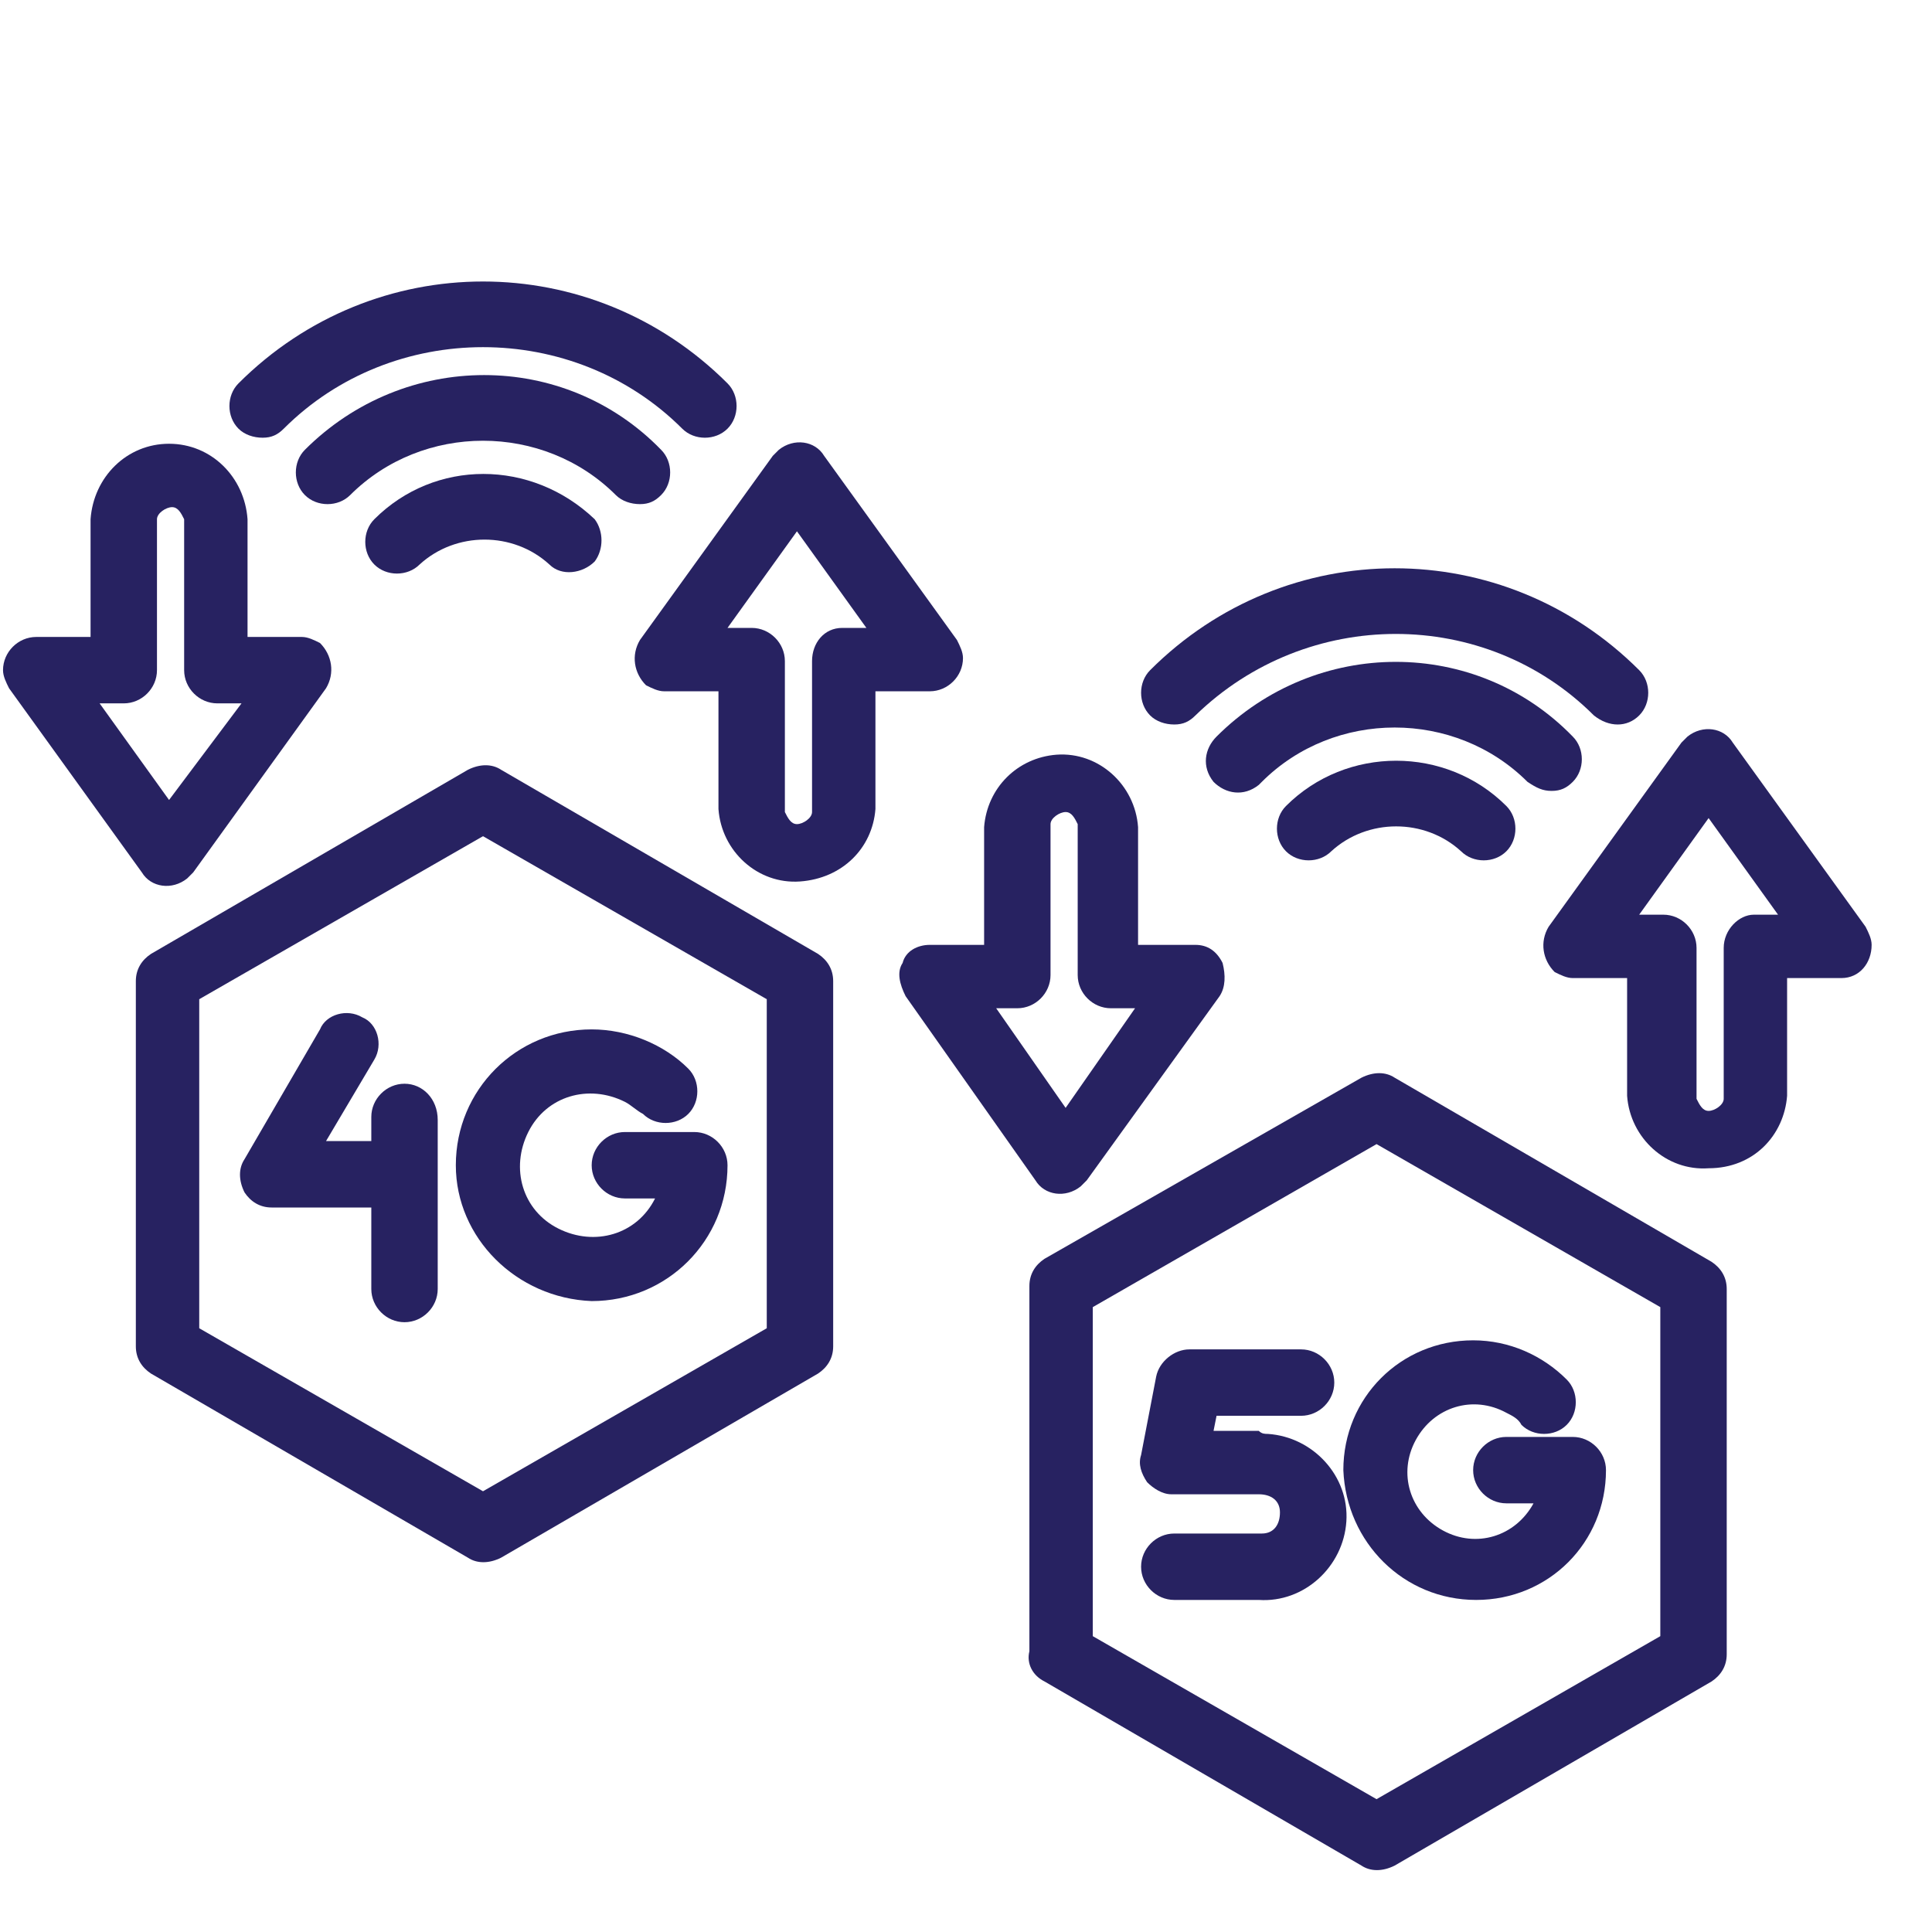 <svg xmlns="http://www.w3.org/2000/svg" xmlns:xlink="http://www.w3.org/1999/xlink" id="Layer_1" x="0px" y="0px" viewBox="0 0 64 64" style="enable-background:new 0 0 64 64;" xml:space="preserve"><style type="text/css">	.st0{fill:#272261;}	.st1{fill:none;}	.st2{fill:#282261;}</style><g>	<path class="st0" d="M167.3,101.2c-0.6,0-1,0.4-1,1v25c0,0.6-0.4,1-1,1h-34c-0.6,0-1-0.4-1-1v-17c0-1.3-2-1.3-2,0c0,0,0,17,0,17  c0,1.7,1.3,3,3,3h34c1.7,0,3-1.3,3-3v-25C168.3,101.6,167.8,101.2,167.3,101.2z"></path>	<path class="st0" d="M129.1,73c0.5,0.3,1.1,0.1,1.4-0.4c0.2-0.3,0.5-0.5,0.9-0.5h34c0.6,0,1,0.4,1,1v8c0,1.3,2,1.3,2,0c0,0,0-8,0-8  c0-1.7-1.3-3-3-3h-34C130,70.1,127.5,71.8,129.1,73z"></path>	<path class="st0" d="M140.3,105.2v-5c-0.6-14.6-21.4-14.6-22,0c0,0,0,5,0,5c0,1.1,0.9,2,2,2h18  C139.4,107.2,140.3,106.3,140.3,105.2z"></path>	<path class="st0" d="M129.3,87.2c3.3,0,6-2.7,6-6c-0.3-7.9-11.7-7.9-12,0C123.3,84.5,126,87.2,129.3,87.2z"></path>	<path class="st0" d="M148.3,74.2h-8c-1.1,0-2,0.9-2,2v4c0,1.1,0.9,2,2,2h8c1.1,0,2-0.9,2-2v-4C150.3,75.1,149.4,74.2,148.3,74.2z"></path>	<path class="st0" d="M155.3,74.2c-1.1,0-2,0.9-2,2v4c0,1.1,0.9,2,2,2h4c1.1,0,2-0.9,2-2v-4c0-1.1-0.9-2-2-2H155.3z"></path>	<path class="st0" d="M139.3,86.2h10c1.3,0,1.3-2,0-2c0,0-10,0-10,0C138,84.2,138,86.2,139.3,86.2z"></path>	<path class="st0" d="M139.3,90.2h6c1.3,0,1.3-2,0-2c0,0-6,0-6,0C138,88.2,138,90.2,139.3,90.2z"></path>	<path class="st0" d="M134.3,109.2c-0.6,0-1,0.4-1,1v6.1c0,1.6,0.9,2.9,2,2.9h22c1.1,0,2-1.2,2-2.9v-6.1c0-1.3-2-1.3-2,0  c0,0,0,6.1,0,6.1c0,0.4-0.1,0.8-0.2,0.9h-21.6c-0.1-0.1-0.2-0.4-0.2-0.9v-6.1C135.3,109.6,134.8,109.2,134.3,109.2z"></path>	<path class="st0" d="M143.3,101.2h6c1.3,0,1.3-2,0-2c0,0-6,0-6,0C142,99.2,142,101.2,143.3,101.2z"></path>	<path class="st0" d="M173.3,85.8l-1.5-1.4c-1.2-1.1-3.2-1.1-4.3,0.2c0,0-15.1,16.6-15.1,16.6c-0.1,0.1-0.2,0.2-0.2,0.4c0,0,0,0,0,0  l0,0.1l-1.5,5.3c-0.4,1.3,1,2.5,2.2,2l5-1.9l0.1,0c0.1,0,0.1-0.1,0.2-0.1c0,0,0,0,0.1,0c0,0,0.1-0.1,0.1-0.1l0,0l15.1-16.6  C174.6,88.9,174.5,86.9,173.3,85.8z M152.8,106.9l0.9-3.1l2.1,2L152.8,106.9z"></path></g><g>	<path class="st0" d="M-80.5,82.3c-4.7,0-8,3.9-9.7,6.2c-1.6-2.3-5-6.2-9.7-6.2c-4.7,0-8.6,3.8-8.6,8.5s3.9,8.5,8.6,8.5  c4.7,0,8-3.9,9.7-6.2c1.6,2.3,5,6.2,9.7,6.2c4.7,0,8.6-3.8,8.6-8.5S-75.7,82.3-80.5,82.3z M-99.8,96.9c-3.4,0-6.2-2.7-6.2-6.1  s2.8-6.1,6.2-6.1c4.2,0,7.3,4.5,8.3,6.1C-92.5,92.4-95.6,96.9-99.8,96.9z M-80.5,96.9c-4.2,0-7.3-4.5-8.3-6.1  c1-1.6,4.1-6.1,8.3-6.1c3.4,0,6.2,2.7,6.2,6.1S-77.1,96.9-80.5,96.9z"></path>	<path class="st0" d="M-78,45.9h-22.8l-9.7-4.9h-13.7c-3.4,0-6.1,2.7-6.1,6.1v47.4h17.5c-0.2-0.8-0.4-1.6-0.5-2.4h-14.7V58h53.5V79  c0.9,0.4,1.7,1,2.4,1.6V51.9C-71.9,48.6-74.6,45.9-78,45.9z M-74.3,55.6h-53.5v-8.5c0-2,1.6-3.6,3.6-3.6h13.1l9.7,4.9H-78  c2,0,3.6,1.6,3.6,3.6V55.6z"></path></g><g>	<path class="st1" d="M-105.4,5.7l-3.5-0.6c-0.8-0.2-1.4,0.5-2,1c-1.2,1-2.9,1.1-4.2,0.3c-2.8-2.2-6.1-4.9-3.9-8.2l0.9-1.1  c0.2-0.3,0.3-0.7,0.3-1.1l-0.3-3.2c-0.1-0.8-0.7-1.3-1.5-1.3h-3.3c-0.4,0-0.8,0.2-1.1,0.5c-0.3,0.3-0.4,0.7-0.4,1.1  c1.4,14.2,12.2,17.7,18.6,18.5c0.4,0.1,0.9-0.1,1.2-0.4c0.3-0.3,0.5-0.7,0.5-1.1l-0.1-3C-104.2,6.4-104.7,5.8-105.4,5.7z"></path>	<path class="st1" d="M-96.3-12.1H-132c-2.1,0-3.7,1.7-3.7,3.7v19.8c0,2.1,1.7,3.7,3.7,3.7h16.7c2.4,0,4.6,1,6.3,2.7l7.4,8  c0.1,0.1,0.3,0.2,0.5,0.2c0.4,0,0.7-0.3,0.7-0.7v-6.2c0-2.3,1.8-4.1,4.1-4.1c0.1,0,0.1,0,0.2,0c2.1,0,3.8-1.7,3.8-3.8V-8.3  C-92.5-10.4-94.2-12.1-96.3-12.1z M-102,10.6c-0.2,1.9-2,3.3-3.9,3.1c-5.6-0.7-18.7-4.1-20.3-20.3c0-0.1,0-0.2,0-0.3  c0-2,1.6-3.6,3.5-3.6h3.3c1.8,0,3.3,1.4,3.5,3.2c0.1,1.6,0.8,4.4-0.4,5.7l-0.9,1.1c-0.4,0.5-0.4,1.2-0.1,1.7  c0.9,1.3,2.1,2.5,3.4,3.4c0.5,0.3,1.2,0.3,1.7-0.1l0.8-0.6c0.8-0.7,1.8-1,2.9-0.8l3.5,0.6c1.7,0.3,2.9,1.7,2.9,3.4l0.1,3  C-102,10.2-102,10.4-102,10.6z"></path>	<path class="st0" d="M-96.3-14.1H-132c-3.2,0-5.8,2.6-5.8,5.8v19.8c0,3.2,2.6,5.8,5.8,5.8h16.7c1.8,0,3.5,0.8,4.7,2.1l7.4,8  c1,1.1,2.7,1.2,3.8,0.2c0.6-0.5,0.9-1.2,0.9-2v-6.2c0-1.1,0.9-2.1,2.1-2c0,0,0.1,0,0.1,0c3.2,0,5.8-2.6,5.8-5.8V-8.3  C-90.5-11.5-93.1-14.1-96.3-14.1z M-92.5,11.5c0,2.1-1.7,3.8-3.8,3.8c-0.1,0-0.1,0-0.2,0c-2.3,0-4.1,1.8-4.1,4.1v6.2  c0,0.4-0.3,0.7-0.7,0.7c-0.2,0-0.4-0.1-0.5-0.2l-7.4-8c-1.6-1.7-3.9-2.7-6.3-2.7H-132c-2.1,0-3.7-1.7-3.7-3.7V-8.3  c0-2.1,1.7-3.7,3.7-3.7h35.8c2.1,0,3.7,1.7,3.7,3.7V11.5z"></path>	<path class="st0" d="M-142.6,0.2c-2.1,0-3.7-1.7-3.7-3.7v-19.8c0-2.1,1.7-3.7,3.7-3.7h35.8c2.1,0,3.7,1.7,3.7,3.7v3.1  c0,0.6,0.5,1,1,1s1-0.5,1-1v-3.1c0-3.2-2.6-5.8-5.8-5.8h-35.8c-3.2,0-5.8,2.6-5.8,5.8v19.8c0,3.2,2.6,5.8,5.8,5.8c0.6,0,1-0.5,1-1  S-142.1,0.2-142.6,0.2z"></path>	<path class="st0" d="M-105.1,3.7l-3.5-0.6c-1-0.2-2.1,0.1-2.9,0.8l-0.8,0.6c-0.5,0.4-1.2,0.5-1.7,0.1c-1.4-0.9-2.5-2.1-3.4-3.4  c-0.4-0.5-0.3-1.2,0.1-1.7l0.9-1.1c1.3-1.4,0.5-4.1,0.4-5.7c-0.2-1.8-1.7-3.2-3.5-3.2h-3.3c-2,0-3.5,1.6-3.5,3.6c0,0.1,0,0.2,0,0.3  c1.6,16.2,14.8,19.6,20.3,20.3c1.9,0.2,3.7-1.2,3.9-3.1c0-0.2,0-0.3,0-0.5l-0.1-3C-102.2,5.3-103.4,3.9-105.1,3.7z M-104.5,11.3  c-0.3,0.3-0.7,0.4-1.2,0.4c-6.3-0.8-17.1-4.2-18.6-18.5c0-0.4,0.1-0.8,0.4-1.1c0.3-0.3,0.7-0.5,1.1-0.5h3.3c0.8,0,1.4,0.6,1.5,1.3  l0.3,3.2c0,0.4-0.1,0.8-0.3,1.1l-0.9,1.1c-2.2,3.3,1,6,3.9,8.2c1.3,0.8,3,0.7,4.2-0.3c0.5-0.4,1.2-1.2,2-1l3.5,0.6  c0.7,0.1,1.2,0.7,1.2,1.4l0.1,3C-104,10.6-104.2,11-104.5,11.3z"></path></g><g>	<path class="st1" d="M226.7,47.2h-4.7v-1.8h6.2c0.6-1.1,1-2.3,1-3.6v-4.5c-2.7-0.2-5.2-1.3-7.2-3.2c-2,1.9-4.5,3-7.2,3.2v4.5  c0,4,3.2,7.2,7.2,7.2C223.8,49,225.4,48.3,226.7,47.2z"></path>	<path class="st1" d="M219.2,50.3L219.2,50.3l2.7,2.7l2.7-2.7v0c-0.9,0.3-1.8,0.4-2.7,0.4C221,50.8,220.1,50.6,219.2,50.3z"></path>	<polygon class="st1" points="213.5,59.8 217.7,63.9 218.8,62.9 214.7,58.7  "></polygon>	<rect x="200.9" y="44" transform="matrix(0.707 -0.707 0.707 0.707 25.876 156.3)" class="st1" width="1.4" height="5.8"></rect>	<path class="st1" d="M212.1,61.1c-0.5,0.5-1.2,0.8-1.9,0.8s-1.4-0.3-1.9-0.8l-6.5-6.5c-1.1-1.1-1.1-2.8,0-3.8l0,0l-4.1-4.1  l-0.5,0.5c-0.8,0.8-1.3,2-1.3,3.2c0,1.2,0.5,2.3,1.3,3.2l12.2,12.2c0.9,0.8,2,1.3,3.2,1.3c1.2,0,2.3-0.5,3.2-1.3l0.5-0.5  L212.1,61.1L212.1,61.1z"></path>	<path class="st1" d="M230.2,45.4h0.8c0.5,0,0.9-0.4,0.9-0.9v-1.4c-0.3,0.2-0.7,0.3-1.1,0.4C230.6,44.1,230.5,44.8,230.2,45.4z"></path>	<path class="st1" d="M221.9,31.5l1.1,1.1c1.9,1.9,4.4,2.9,7,2.9h0.9v1c0.3,0.1,0.6,0.2,0.9,0.4v-3.2c0-5.5-4.4-9.9-9.9-9.9  c-5.5,0-9.9,4.4-9.9,9.9v3.2c0.3-0.2,0.6-0.3,0.9-0.4v-1h0.9c2.7,0,5.2-1,7-2.9L221.9,31.5z"></path>	<path class="st1" d="M230.9,38.4v3.1c0.5-0.3,0.9-0.9,0.9-1.6S231.5,38.7,230.9,38.4z"></path>	<path class="st1" d="M212,40c0,0.7,0.4,1.2,0.9,1.6v-3.1C212.4,38.7,212,39.3,212,40z"></path>	<path class="st1" d="M232.1,52.9l-6.3-1.1l-3.9,3.9l-3.9-3.9l-6.3,1.1c-1.6,0.3-2.9,1.4-3.5,3l-0.6,1.9l2,2c0.3,0.3,0.9,0.3,1.3,0  l3.9-3.5l3.5,3.5h18.6l-1.3-3.9C235.1,54.3,233.8,53.2,232.1,52.9z"></path>	<path class="st1" d="M247.2,14.7h-12.6c-0.5,0-0.9,0.4-0.9,0.9v7.2c0,0.5,0.4,0.9,0.9,0.9h4.5l-0.6,3.6l5.7-3.6h3  c0.5,0,0.9-0.4,0.9-0.9v-7.2C248.1,15.2,247.6,14.7,247.2,14.7z M242.6,21.9h-7.2v-1.8h7.2V21.9z M246.3,21.9h-1.8v-1.8h1.8V21.9z   M246.3,18.3h-10.8v-1.8h10.8V18.3z"></path>	<path class="st2" d="M237.3,55.3c-0.7-2.2-2.6-3.8-4.9-4.2l-6-1.1v-0.5c1-0.6,2-1.4,2.7-2.4h1.8c1.5,0,2.7-1.2,2.7-2.7V33.7  c0-6.5-5.2-11.7-11.7-11.7c-6.5,0-11.7,5.2-11.7,11.7V40c0,1.7,1.2,3.2,2.9,3.5c0.5,2.6,2.1,4.8,4.3,6.1V50l-6,1.1  c-2.3,0.4-4.1,2-4.8,4.2l-0.4,1.1l-3.1-3.1c-0.4-0.4-0.4-0.9,0-1.3l3.6-3.6l-6.7-6.7l-4,4c-1.2,1.2-1.8,2.8-1.8,4.5  s0.7,3.3,1.8,4.5l12.2,12.2c1.2,1.2,2.8,1.8,4.5,1.8c1.7,0,3.3-0.7,4.4-1.8l4.4-4l-1.4-1.4h19.3L237.3,55.3z M231.8,44.5  c0,0.5-0.4,0.9-0.9,0.9h-0.8c0.3-0.6,0.5-1.2,0.6-1.9c0.4-0.1,0.7-0.2,1.1-0.4V44.5z M230.9,41.5v-3.1c0.5,0.3,0.9,0.9,0.9,1.6  S231.5,41.2,230.9,41.5z M212.9,41.5c-0.5-0.3-0.9-0.9-0.9-1.6s0.4-1.2,0.9-1.6V41.5z M212.9,35.5v1c-0.3,0.1-0.6,0.2-0.9,0.4v-3.2  c0-5.5,4.4-9.9,9.9-9.9c5.5,0,9.9,4.4,9.9,9.9v3.2c-0.3-0.2-0.6-0.3-0.9-0.4v-1H230c-2.7,0-5.2-1-7-2.9l-1.1-1.1l-1.1,1.1  c-1.9,1.9-4.4,2.9-7,2.9H212.9z M214.7,41.8v-4.5c2.7-0.2,5.2-1.3,7.2-3.2c2,1.9,4.5,3,7.2,3.2v4.5c0,1.3-0.4,2.5-1,3.6h-6.2v1.8  h4.7c-1.3,1.1-2.9,1.8-4.7,1.8C218,49,214.7,45.7,214.7,41.8z M224.6,50.3L224.6,50.3l-2.7,2.7l-2.7-2.7v0c0.9,0.3,1.8,0.4,2.7,0.4  C222.9,50.8,223.8,50.6,224.6,50.3z M200,44.4l4.1,4.1l-1,1l-4.1-4.1L200,44.4z M215.8,65.6c-0.8,0.8-2,1.3-3.2,1.3  c-1.2,0-2.3-0.5-3.2-1.3l-12.2-12.2c-0.8-0.8-1.3-2-1.3-3.2c0-1.2,0.5-2.3,1.3-3.2l0.5-0.5l4.1,4.1l0,0c-1.1,1.1-1.1,2.8,0,3.8  l6.5,6.5c0.5,0.5,1.2,0.8,1.9,0.8s1.4-0.3,1.9-0.8l0.1-0.1l4.1,4.1L215.8,65.6z M217.7,63.9l-4.1-4.1l1.2-1.1l4.1,4.1L217.7,63.9z   M218.3,59.8l-3.5-3.5l-3.9,3.5c-0.3,0.3-0.9,0.3-1.3,0l-2-2l0.6-1.9c0.5-1.6,1.8-2.7,3.5-3l6.3-1.1l3.9,3.9l3.9-3.9l6.3,1.1  c1.6,0.3,2.9,1.4,3.5,3l1.3,3.9H218.3z"></path>	<path class="st0" d="M247.2,12.9h-12.6c-1.5,0-2.7,1.2-2.7,2.7v7.2c0,1.5,1.2,2.7,2.7,2.7h2.4L236,31l8.7-5.4h2.4  c1.5,0,2.7-1.2,2.7-2.7v-7.2C249.9,14.2,248.6,12.9,247.2,12.9z M248.1,22.8c0,0.5-0.4,0.9-0.9,0.9h-3l-5.7,3.6l0.6-3.6h-4.5  c-0.5,0-0.9-0.4-0.9-0.9v-7.2c0-0.5,0.4-0.9,0.9-0.9h12.6c0.5,0,0.9,0.4,0.9,0.9V22.8z"></path>	<rect x="235.4" y="16.5" class="st0" width="10.8" height="1.8"></rect>	<rect x="235.4" y="20.1" class="st0" width="7.2" height="1.8"></rect>	<rect x="244.4" y="20.1" class="st0" width="1.8" height="1.8"></rect>	<path class="st0" d="M202.6,35.3l-0.9-1.5l-2.4,1.5c2.6-10.4,11.9-17.8,22.7-17.8c2.4,0,4.7,0.4,6.9,1l0.5-1.7  c-2.4-0.7-4.9-1.1-7.5-1.1c-11.8,0-21.9,8.1-24.5,19.5l-1.7-2.8l-1.5,0.9l3.2,5.3L202.6,35.3z"></path>	<path class="st0" d="M241,35l1.5,0.9l1.6-2.6c0.8,2.4,1.3,5,1.3,7.6c0,5.4-1.9,10.6-5.2,14.7l1.4,1.1c3.6-4.5,5.6-10.1,5.6-15.9  c0-2.8-0.4-5.4-1.3-8l2.6,1.6l0.9-1.5l-5.3-3.2L241,35z"></path></g><g id="hourglass-2">	<g>		<path class="st1" d="M202,2c-0.4,0-0.7,0.3-0.7,0.7c0,0.4,0.3,0.7,0.7,0.7h21c-0.7-0.4-1.3-0.9-1.9-1.4L202,2z"></path>		<path class="st1" d="M215.9-9.1l-6.1,2.6c-1.8,0.8-2.9,2.5-3,4.4h11.7c-0.8-2-1-4.1-0.7-6.2L215.9-9.1z"></path>		<path class="st1" d="M219.3-0.4h-13.3c-0.4,0-0.8-0.3-0.8-0.8c-0.3-2.9,1.3-5.7,4-6.8l6-2.5c0-0.7-0.1-1.7,0.8-1.7   c0.9,0,0.9,1,0.8,1.7l1.4,0.6c0.7-2.4,2.2-4.5,4.2-5.9c-0.7-0.3-2.7-1.1-3-1.2c-1.6-0.7-2.4-2.6-1.7-4.2c0.3-0.8,0.9-1.4,1.7-1.7   l4-1.6c3-1.2,4.9-4,4.9-7.2v-8.6h-24.8v8.6c0,3.2,1.9,6.1,4.9,7.2l4,1.6c1.2,0.5,2,1.6,2,2.9c0,1.3-0.8,2.5-2,2.9l-4,1.6   c-3,1.2-4.9,4-4.9,7.2v8.6h16.2C219.6,0.1,219.4-0.1,219.3-0.4z M216.7-14.4c0,0.5-0.4,0.8-0.8,0.8c0,0,0,0,0,0l0,0   c-0.5,0-0.8-0.4-0.8-0.8c0,0,0,0,0,0v-3.2c0-0.5,0.4-0.8,0.8-0.8c0.5,0,0.8,0.4,0.8,0.8V-14.4z M208.7-25.2   c-2.7-1.1-4.5-3.7-4.5-6.6v-3.5c0-0.5,0.4-0.8,0.8-0.8c0,0,0,0,0,0h21.7c0.5,0,0.8,0.4,0.8,0.8c0,0,0,0,0,0v3.5   c0,2.9-1.8,5.5-4.5,6.6l-6.4,2.6v2.6c0,0.5-0.4,0.8-0.8,0.8c0,0,0,0,0,0h0c-0.5,0-0.8-0.4-0.8-0.8c0,0,0,0,0,0v-2.6L208.7-25.2z"></path>		<path class="st1" d="M230.4-42.7c0-0.4-0.3-0.7-0.7-0.7h-27.7c-0.4,0-0.7,0.3-0.7,0.7c0,0.4,0.3,0.7,0.7,0.7h27.7   C230.1-42,230.4-42.3,230.4-42.7z"></path>		<path class="st1" d="M222.5-26.8c2.1-0.8,3.4-2.8,3.4-5v-2.6h-20v2.6c0,2.2,1.3,4.2,3.4,5l6.6,2.6L222.5-26.8z"></path>		<path class="st1" d="M234.2-14.9c-10.1-6.1-20,7.1-12.1,15.4h0l0,0c1.8,1.8,4.1,2.8,6.6,2.9C238.7,3.7,243-9.6,234.2-14.9z    M229.4,2.3c-0.1,0-0.2,0-0.3,0l0,0c-4.8,0.1-8.7-3.7-8.8-8.5c0-0.1,0-0.2,0-0.3c0-4.9,4-8.8,8.8-8.8c4.9,0,8.8,3.9,8.8,8.8   C238-1.7,234.2,2.2,229.4,2.3z"></path>		<path class="st1" d="M235.8-7.3c0.1,0,0.3,0,0.4,0c-0.1-1.3-0.6-2.6-1.5-3.6c-0.9,1.2-2.4-0.2-1.2-1.2c-1.1-0.8-2.3-1.3-3.6-1.4   c0.1,0.5-0.2,0.9-0.7,1c-0.5,0.1-0.9-0.2-1-0.7c0-0.1,0-0.2,0-0.3c-1.3,0.1-2.6,0.6-3.6,1.4c1.2,0.9-0.3,2.3-1.2,1.2   c-0.8,1-1.3,2.3-1.5,3.6c0.5-0.1,0.9,0.2,1,0.6c0.1,0.5-0.2,0.9-0.6,1c-0.1,0-0.3,0-0.4,0c0.1,1.3,0.6,2.6,1.4,3.6   c0.9-1.2,2.4,0.2,1.2,1.2c1.1,0.8,2.3,1.3,3.6,1.4c-0.1-0.5,0.2-0.9,0.7-1c0,0,0.1,0,0.1,0l0,0h0h0c0.5,0,0.9,0.4,0.8,0.9   c0,0,0,0.1,0,0.1c1.3-0.1,2.6-0.6,3.6-1.4c-1.2-0.9,0.3-2.4,1.2-1.2c0.8-1.1,1.3-2.3,1.4-3.6c-0.5,0.1-0.9-0.2-1-0.6   C235-6.7,235.3-7.2,235.8-7.3z M229.9-6.5c0,0.5-0.4,0.8-0.8,0.8c0,0,0,0,0,0h0h-3.4c-0.5,0-0.8-0.4-0.8-0.9   c0-0.4,0.4-0.8,0.8-0.8h2.5V-11c0-0.5,0.4-0.8,0.9-0.8c0.4,0,0.8,0.4,0.8,0.8V-6.5z"></path>		<path class="st0" d="M229.1-11.8c-0.5,0-0.8,0.4-0.9,0.8v3.7h-2.5c-0.4,0-0.8,0.4-0.8,0.8c0,0.5,0.4,0.8,0.8,0.9h3.4h0   c0,0,0,0,0,0c0.5,0,0.8-0.4,0.8-0.8V-11C229.9-11.4,229.6-11.8,229.1-11.8z"></path>		<path class="st0" d="M229.1-15.3c-4.9,0-8.8,3.9-8.8,8.8c0,0.1,0,0.2,0,0.3c0.1,4.8,4,8.6,8.8,8.5l0,0c0.1,0,0.2,0,0.3,0   c4.8-0.1,8.6-4,8.5-8.8C237.9-11.3,234-15.3,229.1-15.3z M235.2-6.3c0.1,0.5,0.6,0.7,1,0.6c-0.1,1.3-0.6,2.6-1.4,3.6   c-0.9-1.2-2.4,0.2-1.2,1.2c-1.1,0.8-2.3,1.3-3.6,1.4c0,0,0-0.1,0-0.1c0-0.5-0.4-0.9-0.8-0.9c0,0-0.1,0-0.1,0   c-0.5,0.1-0.8,0.6-0.7,1c-1.3-0.1-2.6-0.6-3.6-1.4c1.2-0.9-0.3-2.4-1.2-1.2c-0.8-1.1-1.3-2.3-1.4-3.6c0.1,0,0.3,0,0.4,0   c0.5-0.1,0.7-0.6,0.6-1c-0.1-0.5-0.6-0.7-1-0.6c0.1-1.3,0.6-2.6,1.5-3.6c0.9,1.2,2.4-0.2,1.2-1.2c1.1-0.8,2.3-1.3,3.6-1.4   c0,0.1,0,0.2,0,0.3c0.1,0.5,0.5,0.8,1,0.7c0.5-0.1,0.8-0.5,0.7-1c1.3,0.1,2.6,0.6,3.6,1.4c-1.2,0.9,0.3,2.3,1.2,1.2   c0.8,1,1.3,2.3,1.5,3.6c-0.1,0-0.3,0-0.4,0C235.3-7.2,235-6.7,235.2-6.3z"></path>		<path class="st0" d="M224.2-16.9c-0.4-0.2-1.1-0.5-2.4-1c-1.6-0.7-2.5-0.6-2.7-2.1c0-0.6,0.4-1.2,0.9-1.4l4-1.6   c3.6-1.4,6-4.9,5.9-8.8v-8.6c1.2-0.1,2.1-1.1,2.1-2.3c0-1.3-1-2.4-2.4-2.4H202c-1.2,0-2.2,0.9-2.3,2.1c-0.1,1.3,0.8,2.5,2.1,2.6   v8.6c0,3.9,2.3,7.4,5.9,8.8l4,1.6c0.4,0.2,0.7,0.4,0.8,0.8c0.3,0.8,0,1.6-0.8,2l-4,1.6c-3.6,1.4-6,4.9-5.9,8.8v8.6   c-1.2,0.1-2.1,1.1-2.2,2.3c0,1.3,1,2.4,2.4,2.4h27.1c0.2,0,0.3,0,0.5,0c6.2-0.3,11-5.4,11.1-11.6   C241.2-14.4,231.1-20.8,224.2-16.9z M201.3-42.7c0-0.4,0.3-0.7,0.7-0.7h27.7c0.4,0,0.7,0.3,0.7,0.7c0,0.4-0.3,0.7-0.7,0.7h-27.7   C201.7-42,201.4-42.3,201.3-42.7z M203.5-8.2c0-3.2,1.9-6,4.9-7.2l4-1.6c1.2-0.5,2-1.6,2-2.9c0-1.3-0.8-2.5-2-2.9l-4-1.6   c-3-1.2-4.9-4-4.9-7.2v-8.6h24.8v8.6c0,3.2-1.9,6.1-4.9,7.2l-4,1.6c-0.8,0.3-1.4,0.9-1.7,1.7c-0.7,1.6,0,3.5,1.7,4.2   c0.3,0.1,2.3,0.9,3,1.2c-2,1.5-3.5,3.5-4.2,5.9l-1.4-0.6c0-0.7,0.1-1.7-0.8-1.7c-0.9,0-0.9,1-0.8,1.7l-6,2.5   c-2.7,1.2-4.3,3.9-4,6.8c0,0.4,0.4,0.8,0.8,0.8h13.3c0.1,0.2,0.3,0.5,0.5,0.7h-16.2V-8.2z M218.4-2.1h-11.7c0.1-1.9,1.2-3.6,3-4.4   l6.1-2.6l1.8,0.8C217.4-6.2,217.6-4,218.4-2.1z M202,3.4c-0.4,0-0.7-0.3-0.7-0.7c0-0.4,0.3-0.7,0.7-0.7l19.1,0   c0.6,0.5,1.2,1,1.9,1.4H202z M228.8,3.4c-2.5-0.1-4.9-1.1-6.6-2.9l0,0h0c-7.9-8.4,2-21.5,12.1-15.4C243-9.6,238.7,3.7,228.8,3.4z"></path>		<path class="st0" d="M215.9-18.4c-0.5,0-0.8,0.4-0.8,0.8v3.2c0,0,0,0,0,0c0,0.5,0.4,0.8,0.8,0.8l0,0c0,0,0,0,0,0   c0.5,0,0.8-0.4,0.8-0.8v-3.2C216.7-18,216.3-18.4,215.9-18.4z"></path>		<path class="st0" d="M215-20C215-20,215-20,215-20c0,0.5,0.4,0.8,0.8,0.8h0c0,0,0,0,0,0c0.5,0,0.8-0.4,0.8-0.8v-2.6l6.4-2.6   c2.7-1.1,4.5-3.7,4.5-6.6v-3.5c0,0,0,0,0,0c0-0.5-0.4-0.8-0.8-0.8H205c0,0,0,0,0,0c-0.5,0-0.8,0.4-0.8,0.8v3.5   c0,2.9,1.8,5.5,4.5,6.6l6.4,2.5V-20z M209.3-26.8c-2.1-0.8-3.4-2.8-3.4-5v-2.6h20v2.6c0,2.2-1.3,4.2-3.4,5l-6.6,2.6L209.3-26.8z"></path>		<polygon points="229.1,-0.5 229.1,-0.5 229.1,-0.5   "></polygon>	</g></g><g id="network-world-cloud-server-wifi">	<g>		<path class="st0" d="M74-107.7c6.1,0,11,5,11.1,11.1c0,0.6,1.5,1,2,1c0.6,0,1-0.4,1-1c0-7.2-6.9-13.1-14.1-13.1c-0.6,0-1,0.4-1,1   C73-108.1,73.5-107.7,74-107.7z"></path>		<path class="st0" d="M74-99.6c1.7,0,3,1.3,3,3c0,0.6,0.4,1,1,1s1-0.4,1-1c0-2.8-2.3-5-5-5c-0.6,0-1,0.4-1,1   C73-100.1,73.5-99.6,74-99.6z"></path>		<path class="st0" d="M74-103.7c3.9,0,7,3.2,7,7c0,0.6,0.4,1,1,1c0.6,0,1-0.4,1-1c0-5-4.1-9-9-9c-0.6,0-1,0.4-1,1   S73.5-103.7,74-103.7z"></path>		<path class="st0" d="M43.9-61.5H29.8c-0.6,0-1,0.4-1,1v2c0,0.6,0.4,1,1,1h14.1c0.6,0,1-0.4,1-1v-2C44.9-61,44.5-61.5,43.9-61.5z    M31.8-58.4h-1c-0.6,0-1-0.4-1-1c0-0.6,0.4-1,1-1h1c0.6,0,1,0.4,1,1C32.8-58.9,32.4-58.4,31.8-58.4z M42.9-58.4h-8   c-0.6,0-1-0.4-1-1c0-0.6,0.4-1,1-1h8c0.6,0,1,0.4,1,1C43.9-58.9,43.5-58.4,42.9-58.4z"></path>		<path class="st0" d="M29.8-51.4h14.1c0.6,0,1-0.4,1-1v-2c0-0.6-0.4-1-1-1H29.8c-0.6,0-1,0.4-1,1v2C28.8-51.9,29.3-51.4,29.8-51.4z    M34.9-54.4h8c0.6,0,1,0.4,1,1c0,0.6-0.4,1-1,1h-8c-0.6,0-1-0.4-1-1C33.9-54,34.3-54.4,34.9-54.4z M30.8-54.4h1c0.6,0,1,0.4,1,1   c0,0.6-0.4,1-1,1h-1c-0.6,0-1-0.4-1-1C29.8-54,30.3-54.4,30.8-54.4z"></path>		<path class="st0" d="M74-53.4v0.7c2.4,1.7,5.6,1.7,8,0v-0.7c0-1.7-1.3-3-3-3h-2C75.4-56.4,74-55.1,74-53.4z"></path>		<circle class="st0" cx="78.1" cy="-60.5" r="2"></circle>		<path class="st0" d="M85.1-58.4c0-3.9-3.1-7-7-7c-3.9,0-7,3.1-7,7c0,1.4,0.4,2.7,1.2,3.9c0.4-1.5,1.4-2.7,2.8-3.4   c-1.4-1.7-1.1-4.3,0.6-5.7c1.7-1.4,4.3-1.1,5.7,0.6c1.2,1.5,1.2,3.6,0,5.1c1.4,0.6,2.4,1.9,2.8,3.4C84.7-55.7,85.1-57.1,85.1-58.4   z"></path>		<path class="st0" d="M58-63.6c2.1-0.6,4-2.9,5.3-6.2c-1.8-0.4-3.5-0.6-5.3-0.7V-63.6z"></path>		<path class="st0" d="M58-72.5c2,0.1,4,0.3,6,0.7c0.6-2.2,1-4.5,1-6.8h-7V-72.5z"></path>		<path class="st0" d="M62.6-64.5c2.1-0.8,4-2,5.6-3.6c-1-0.5-1.9-0.9-3-1.2C64.7-67.6,63.8-66,62.6-64.5z"></path>		<path class="st0" d="M73-80.6c-0.2-3.2-1.4-6.3-3.4-8.9c-1.2,0.6-2.4,1.2-3.7,1.6c0.7,2.4,1,4.9,1.1,7.3H73z"></path>		<path class="st0" d="M65.3-89.8c1-0.3,2-0.7,3-1.2c-1.6-1.6-3.5-2.8-5.6-3.6C63.8-93.1,64.7-91.5,65.3-89.8z"></path>		<path class="st0" d="M58-80.6h7c-0.1-2.3-0.4-4.6-1-6.8c-2,0.4-4,0.7-6,0.7V-80.6z"></path>		<path class="st0" d="M73-78.5h-6c-0.1,2.5-0.4,4.9-1.1,7.3c1.3,0.4,2.5,0.9,3.7,1.6C71.6-72.2,72.8-75.3,73-78.5z"></path>		<path class="st0" d="M58-95.5v6.9c1.8-0.1,3.6-0.3,5.3-0.7C62-92.6,60.1-94.9,58-95.5z"></path>		<path class="st0" d="M40.9-80.6h6c0.1-2.5,0.4-4.9,1.1-7.3c-1.3-0.4-2.5-0.9-3.7-1.6C42.3-86.9,41.1-83.8,40.9-80.6z"></path>		<path class="st0" d="M51.3-94.6c-2.1,0.8-4,2-5.6,3.6c1,0.5,1.9,0.9,3,1.2C49.3-91.5,50.2-93.1,51.3-94.6z"></path>		<path class="st0" d="M56-78.5h-7c0.1,2.3,0.4,4.6,1,6.8c2-0.4,4-0.7,6-0.7V-78.5z"></path>		<path class="st0" d="M56-95.5c-2.1,0.6-4,2.9-5.3,6.2c1.8,0.4,3.5,0.6,5.3,0.7V-95.5z"></path>		<path class="st0" d="M56-86.6c-2-0.1-4-0.3-6-0.7c-0.6,2.2-1,4.5-1,6.8h7V-86.6z"></path>		<path class="st0" d="M48-71.2c-0.7-2.4-1-4.9-1.1-7.3h-6c0.2,3.2,1.4,6.3,3.4,8.9C45.5-70.3,46.7-70.8,48-71.2z"></path>		<path class="st0" d="M56-63.6v-6.9c-1.8,0.1-3.6,0.3-5.3,0.7C51.9-66.5,53.8-64.2,56-63.6z"></path>		<path class="st0" d="M48.6-69.3c-1,0.3-2,0.7-3,1.2c1.6,1.6,3.5,2.8,5.6,3.6C50.2-66,49.3-67.6,48.6-69.3z"></path>		<path class="st0" d="M43.9-103.7c-0.3,0-0.5,0-0.8,0.1c-0.5,0.2-1.1-0.1-1.2-0.7c0,0,0-0.1,0-0.1c-0.4-2.2-2.4-3.7-4.6-3.3   c-1.7,0.3-3,1.6-3.3,3.3c0,0.3-0.2,0.5-0.5,0.7c-0.2,0.2-0.5,0.2-0.8,0.1c-0.3-0.1-0.5-0.1-0.8-0.1c-1.7,0-3,1.3-3,3s1.3,3,3,3   h12.1c1.7,0,3-1.3,3-3S45.6-103.7,43.9-103.7z"></path>		<path class="st0" d="M52.1-102.1c5.6-1.2,11.4-0.3,16.4,2.6c0.5,0.3,1.1,0.1,1.4-0.4c0.3-0.5,0.1-1.1-0.4-1.4   c-5.4-3.1-11.7-4.1-17.8-2.8c-0.5,0.1-0.9,0.6-0.8,1.2C51-102.4,51.6-102,52.1-102.1L52.1-102.1z"></path>		<path class="st0" d="M37.2-93.4c-0.5-0.3-1.1-0.2-1.4,0.3C30.5-84.8,30.5-74,36-65.8c0.3,0.5,0.9,0.6,1.4,0.3   c0.5-0.3,0.6-0.9,0.3-1.4c0,0,0,0,0-0.1c-5-7.6-5.1-17.5-0.1-25.2C37.8-92.5,37.7-93.1,37.2-93.4z"></path>		<path class="st0" d="M65.7-58.1c-4.9,2-10.4,2.2-15.4,0.7c-0.5-0.2-1.1,0.1-1.3,0.6s0.1,1.1,0.6,1.3c0,0,0,0,0,0   c5.5,1.7,11.4,1.4,16.8-0.8c0.5-0.2,0.8-0.8,0.6-1.3C66.8-58.1,66.2-58.3,65.7-58.1z"></path>		<path class="st0" d="M79-69.6c0.1,0,0.2,0.1,0.4,0.1c0.4,0,0.8-0.2,0.9-0.6c2.9-7.2,2.3-15.3-1.5-22c-0.3-0.5-0.9-0.7-1.4-0.4   c-0.5,0.3-0.7,0.9-0.4,1.4c0,0,0,0,0,0.1c3.5,6.2,4.1,13.6,1.4,20.2C78.2-70.4,78.4-69.8,79-69.6z"></path>	</g></g><g>	<g>		<rect x="118.6" y="-69.4" class="st0" width="29.4" height="3.6"></rect>	</g>	<g>		<path class="st0" d="M132.4-45.8c-4.4,0-8-3.6-8-8c0-4.4,3.6-8,8-8c2.3,0,4.6,1,6,2.7c0.5,0.6,0.5,1.6-0.2,2.1   c-0.6,0.5-1.6,0.5-2.1-0.2c-0.9-1-2.3-1.7-3.8-1.7c-2.8,0-5,2.2-5,5s2.2,5,5,5c1.4,0,2.8-0.7,3.8-1.7c0.5-0.6,1.5-0.7,2.1-0.2   c0.6,0.5,0.7,1.5,0.2,2.1C136.9-46.9,134.6-45.8,132.4-45.8z"></path>	</g>	<g>		<path class="st0" d="M144.2-24.6h-21.8c-2.9,0-5.3-2.4-5.3-5.3v-40.9c0-2.9,2.4-5.3,5.3-5.3h21.8c2.9,0,5.3,2.4,5.3,5.3v18.9   c0,0.8-0.7,1.5-1.5,1.5c-0.8,0-1.5-0.7-1.5-1.5v-18.9c0-1.2-1.1-2.3-2.3-2.3h-21.8c-1.2,0-2.3,1.1-2.3,2.3v40.9   c0,1.2,1.1,2.3,2.3,2.3h21.8c0.6,0,1.2-0.2,1.6-0.6c0.6-0.5,1.6-0.5,2.1,0.1c0.5,0.6,0.5,1.6-0.1,2.1   C146.8-25,145.5-24.6,144.2-24.6z"></path>	</g>	<g>		<g>			<path class="st0" d="M159.5-63.6h-5c-0.6,0-1.1-0.3-1.4-0.9c-0.3-0.5-0.2-1.1,0.2-1.6l3.7-4.6c0.5-0.7,1.5-0.8,2.1-0.2    c0.7,0.5,0.8,1.5,0.2,2.1l-1.7,2.2h1.8c0.8,0,1.5,0.7,1.5,1.5C161-64.3,160.3-63.6,159.5-63.6z"></path>		</g>		<g>			<path class="st0" d="M155.9-59.1c-0.3,0-0.7-0.1-0.9-0.3c-0.7-0.5-0.8-1.5-0.2-2.1l3.6-4.5c0.5-0.7,1.5-0.8,2.1-0.2    c0.7,0.5,0.8,1.5,0.2,2.1l-3.6,4.5C156.8-59.3,156.3-59.1,155.9-59.1z"></path>		</g>	</g>	<g>		<g>			<path class="st0" d="M165.3-68.1c0,0-0.1,0-0.1,0c-0.8-0.1-1.5-0.8-1.4-1.6l0.4-5c0.1-0.8,0.8-1.5,1.6-1.4    c0.8,0.1,1.5,0.8,1.4,1.6l-0.4,5C166.8-68.7,166.1-68.1,165.3-68.1z"></path>		</g>		<g>			<path class="st0" d="M164.8-62c-0.4,0-0.8-0.2-1.1-0.4c-0.3-0.3-0.4-0.7-0.4-1.1c0-0.1,0-0.2,0-0.3c0-0.1,0-0.2,0.1-0.3    c0-0.1,0.1-0.2,0.1-0.3c0.1-0.1,0.1-0.2,0.2-0.2c0.6-0.6,1.6-0.6,2.1,0c0.1,0.1,0.1,0.1,0.2,0.2c0.1,0.1,0.1,0.2,0.1,0.3    c0,0.1,0.1,0.2,0.1,0.3c0,0.1,0,0.2,0,0.3c0,0.4-0.2,0.8-0.4,1.1C165.6-62.1,165.2-62,164.8-62z"></path>		</g>	</g>	<g>		<g>			<g>				<path class="st0" d="M152-24.5c-4.1,0-8.2-1.7-11.4-4.9c-1.4-1.4-2.8-2.4-4.4-3.2c0,0-0.1,0-0.1,0l-2.5-1.4     c-1.1-0.5-1.9-1.5-2.2-2.6c-0.4-1.1-0.3-2.3,0.3-3.4c1.1-2.2,3.7-3.1,5.9-1.9l2.3,1.2L135-55.1c-0.4-1.1-0.3-2.3,0.3-3.4     c0.6-1.1,1.6-2,2.7-2.2c2.3-0.7,4.7,0.6,5.4,2.9l2.3,6.3c0.4-0.3,0.9-0.6,1.4-0.8c1.1-0.4,2.2-0.3,3.1,0.1     c0.5-0.9,1.3-1.6,2.4-2c1.1-0.4,2.2-0.3,3.1,0.1c0.5-0.9,1.4-1.6,2.4-2c2.3-0.7,4.8,0.6,5.6,2.8c0,0,0,0,0,0l2.8,8.4     c1.3,3.9,1,8.1-0.8,11.8c-1.9,3.8-5.1,6.5-8.9,7.8C155.3-24.8,153.7-24.5,152-24.5z M137.6-35.3c1.9,0.9,3.6,2.1,5.2,3.7     c3.7,3.7,8.7,5,13.1,3.4c3.1-1,5.6-3.2,7.2-6.3c1.4-2.9,1.7-6.3,0.6-9.5l-2.8-8.4c-0.3-0.7-1.1-1.2-1.8-1     c-0.3,0.1-0.6,0.4-0.8,0.7c-0.2,0.3-0.2,0.7-0.1,1.1c0.1,0.2,0.1,0.3,0.1,0.5c0,0.6-0.4,1.2-1,1.4c-0.8,0.3-1.6-0.1-1.9-0.9     c-0.3-0.8-1-1.2-1.8-0.9c-0.8,0.3-1.2,1-0.9,1.8c0.1,0.2,0.1,0.3,0.1,0.5c0,0.6-0.4,1.2-1,1.4c-0.8,0.3-1.7-0.1-1.9-0.9     c-0.3-0.8-1-1.2-1.8-0.9c-0.4,0.1-0.7,0.4-0.9,0.8c-0.1,0.3-0.2,0.7-0.1,1l0,0c0.3,0.8-0.1,1.6-0.9,1.9     c-0.8,0.3-1.6-0.1-1.9-0.9c0,0,0,0,0-0.1l-3.7-10.1c0,0,0-0.1,0-0.1c-0.2-0.7-1-1.1-1.8-0.9c-0.3,0.1-0.6,0.3-0.8,0.7     c-0.2,0.4-0.2,0.8-0.1,1.1l6.4,18c0.2,0.6,0,1.2-0.4,1.6c-0.5,0.4-1.1,0.5-1.7,0.2l-5.7-3c-0.7-0.3-1.5-0.1-1.9,0.6     c-0.2,0.4-0.2,0.8-0.1,1.1c0,0.1,0,0.1,0.1,0.2c0.1,0.3,0.3,0.6,0.7,0.7L137.6-35.3z"></path>			</g>		</g>		<g>			<path class="st0" d="M146.9-42.1c-0.6,0-1.2-0.4-1.4-1l-1.2-3.6c-0.3-0.8,0.2-1.6,1-1.9c0.8-0.3,1.6,0.2,1.9,1l1.2,3.6    c0.3,0.8-0.2,1.6-1,1.9C147.2-42.1,147-42.1,146.9-42.1z"></path>		</g>		<g>			<path class="st0" d="M152.4-44c-0.6,0-1.2-0.4-1.4-1l-1.2-3.6c-0.3-0.8,0.2-1.6,1-1.9c0.8-0.3,1.6,0.2,1.9,1l1.2,3.6    c0.3,0.8-0.2,1.6-1,1.9C152.7-44,152.6-44,152.4-44z"></path>		</g>		<g>			<path class="st0" d="M158-45.8c-0.6,0-1.2-0.4-1.4-1l-1.2-3.6c-0.3-0.8,0.2-1.6,1-1.9c0.8-0.3,1.6,0.2,1.9,1l1.2,3.6    c0.3,0.8-0.2,1.6-1,1.9C158.3-45.8,158.1-45.8,158-45.8z"></path>		</g>	</g></g><g id="solid">	<g id="_19-">		<path class="st0" d="M56.2,108H35.7c-2.6,0-4.7,2.1-4.7,4.7v41.1c0,2.6,2.1,4.7,4.7,4.7h20.5c2.6,0,4.7-2.1,4.7-4.7v-41.1   C60.9,110.1,58.8,108,56.2,108z M59,153.8c0,1.5-1.3,2.8-2.8,2.8H35.7c-1.6,0-2.8-1.3-2.8-2.8v-41.1c0-1.5,1.3-2.8,2.8-2.8h2.8   v0.9c0,1.5,1.3,2.8,2.8,2.8h9.3c1.5,0,2.8-1.3,2.8-2.8v-0.9h2.8c1.5,0,2.8,1.3,2.8,2.8V153.8z"></path>		<path class="st0" d="M84.2,102.4h-9.3c-0.5,0-0.9,0.4-0.9,0.9v9.3c0,0.5,0.4,0.9,0.9,0.9h9.3c0.5,0,0.9-0.4,0.9-0.9v-9.2   C85.1,102.8,84.7,102.4,84.2,102.4z M83.3,111.8h-7.5v-7.5h7.5V111.8z"></path>		<path class="st0" d="M84.2,126.7h-9.3c-0.5,0-0.9,0.4-0.9,0.9v9.3c0,0.5,0.4,0.9,0.9,0.9h9.3c0.5,0,0.9-0.4,0.9-0.9v-9.3   C85.1,127.1,84.7,126.7,84.2,126.7z M83.3,136h-7.5v-7.5h7.5V136z"></path>		<path class="st0" d="M59.9,102.4h-9.3c-0.5,0-0.9,0.4-0.9,0.9v2.8h1.9v-1.8h7.5v1.9h1.8v-2.8C60.9,102.8,60.4,102.4,59.9,102.4z"></path>		<path class="st0" d="M43.1,152.8h5.6v1.9h-5.6V152.8z"></path>		<path class="st0" d="M53.4,127.6h1.9V122c0-0.5-0.4-0.9-0.9-0.9h-5.6v1.9h4.7L53.4,127.6L53.4,127.6z"></path>		<path class="st0" d="M38.5,123h4.7v-1.9h-5.6c-0.5,0-0.9,0.4-0.9,0.9v5.6h1.9L38.5,123L38.5,123z"></path>		<path class="st0" d="M43.1,137.9h-4.7v-4.7h-1.9v5.6c0,0.5,0.4,0.9,0.9,0.9H43L43.1,137.9L43.1,137.9z"></path>		<path class="st0" d="M53.4,137.9h-4.7v1.9h5.6c0.5,0,0.9-0.4,0.9-0.9v-5.6h-1.9L53.4,137.9L53.4,137.9z"></path>		<path class="st0" d="M35.7,129.5h20.5v1.9H35.7V129.5z"></path>		<path class="st0" d="M77.7,106.2h3.7v3.7h-3.7V106.2z"></path>		<path class="st0" d="M77.7,130.4h3.7v3.7h-3.7V130.4z"></path>		<path class="st0" d="M62.7,106.2h3.7v1.9h-3.7V106.2z"></path>		<path class="st0" d="M68.3,108h1.9v2.8h1.9v-4.6h-3.7L68.3,108L68.3,108z"></path>		<path class="st0" d="M70.2,116.4h-7.5v1.9H72v-3.7h-1.9L70.2,116.4L70.2,116.4z"></path>		<path class="st0" d="M78.6,123h1.9v1.9h-1.9V123z"></path>		<path class="st0" d="M64.6,126.7h1.9v-1.9h-1.9v-4.7h-1.9v10.3h1.9V126.7z"></path>		<path class="st0" d="M62.7,102.4h2.8v1.9h-2.8V102.4z"></path>		<path class="st0" d="M68.3,102.4H72v1.9h-3.7V102.4z"></path>		<path class="st0" d="M68.3,111.8h-1.9v-1.9h-1.9v1.9h-1.9v1.9h5.6v-1.9H68.3z"></path>		<path class="st0" d="M67.4,120.2h1.9v1.9h-1.9V120.2z"></path>		<path class="st0" d="M70.2,128.6h1.9v1.9h-1.9V128.6z"></path>		<path class="st0" d="M62.7,132.3h1.9v1.9h-1.9V132.3z"></path>		<path class="st0" d="M62.7,136h3.7v1.9h-3.7V136z"></path>		<path class="st0" d="M68.3,129.5h-1.9v4.7h0.9h0.9h3.7v-1.9h-3.7L68.3,129.5L68.3,129.5z"></path>		<path class="st0" d="M75.8,115.5h1.9v1.9h-1.9V115.5z"></path>		<path class="st0" d="M83.3,115.5h-1.9v3.7h-1.9h-5.6v5.6h1.9v-3.7h3.7h3.7v3.7h1.9v-3.7v-0.9v-0.9h-1.9L83.3,115.5L83.3,115.5z"></path>		<path class="st0" d="M68.3,136H72v1.9h-3.7V136z"></path>		<path class="st0" d="M70.2,124.8h-1.9v1.9H72v-0.9v-0.9V123h-1.9L70.2,124.8L70.2,124.8z"></path>	</g></g><g id="Speed">	<path class="st0" d="M34.6,55.7l10.5,6.1c0.3,0.2,0.7,0.2,1.1,0l10.5-6.1c0.3-0.2,0.5-0.5,0.5-0.9V42.7c0-0.4-0.2-0.7-0.5-0.9  l-10.5-6.1c-0.3-0.2-0.7-0.2-1.1,0l-10.5,6c-0.3,0.2-0.5,0.5-0.5,0.9v12.1C34,55.1,34.2,55.5,34.6,55.7L34.6,55.7z M36.2,43.3  l9.4-5.4l9.4,5.4v10.9l-9.4,5.4l-9.4-5.4V43.3z"></path>	<path class="st0" d="M41.7,47.4h-1.5l0.1-0.5h2.8c0.6,0,1.1-0.5,1.1-1.1s-0.5-1.1-1.1-1.1h-3.7c-0.5,0-1,0.4-1.1,0.9l-0.5,2.6  c-0.1,0.3,0,0.6,0.2,0.9c0.2,0.2,0.5,0.4,0.8,0.4h2.9c0.4,0,0.7,0.2,0.7,0.6c0,0.4-0.2,0.7-0.6,0.7c-0.1,0-0.1,0-0.2,0h-2.7  c-0.6,0-1.1,0.5-1.1,1.1s0.5,1.1,1.1,1.1h2.8c1.5,0.1,2.8-1.1,2.9-2.6c0.1-1.5-1.1-2.8-2.6-2.9C41.9,47.5,41.8,47.5,41.7,47.4  L41.7,47.4z"></path>	<path class="st0" d="M48.9,53c2.4,0,4.3-1.9,4.3-4.3c0-0.6-0.5-1.1-1.1-1.1h-2.2c-0.6,0-1.1,0.5-1.1,1.1s0.5,1.1,1.1,1.1h0.9  c-0.6,1.1-1.9,1.5-3,0.9s-1.5-1.9-0.9-3s1.9-1.5,3-0.9c0.2,0.1,0.4,0.2,0.5,0.4c0.4,0.4,1.1,0.4,1.5,0s0.4-1.1,0-1.5  c-0.8-0.8-1.9-1.3-3.1-1.3c-2.4,0-4.3,1.9-4.3,4.3C44.6,51.1,46.5,53,48.9,53L48.9,53z"></path>	<path class="st0" d="M59.2,36.3v-3.9H61c0.6,0,1-0.5,1-1.1c0-0.2-0.1-0.4-0.2-0.6l-4.4-6.1c-0.3-0.5-1-0.6-1.5-0.2  c-0.1,0.1-0.2,0.2-0.2,0.2l-4.4,6.1c-0.3,0.5-0.2,1.1,0.2,1.5c0.2,0.1,0.4,0.2,0.6,0.2h1.8v3.9c0.1,1.4,1.3,2.5,2.7,2.4  C58.1,38.7,59.1,37.6,59.2,36.3L59.2,36.3z M57.1,31.4v5c0,0.2-0.3,0.4-0.5,0.4s-0.3-0.2-0.4-0.4v-5c0-0.6-0.5-1.1-1.1-1.1h-0.8  l2.3-3.2l2.3,3.2h-0.8C57.6,30.3,57.1,30.8,57.1,31.4z"></path>	<path class="st0" d="M34.3,39.1c0.3,0.5,1,0.6,1.5,0.2c0.1-0.1,0.2-0.2,0.2-0.2l4.4-6.1c0.2-0.3,0.2-0.7,0.1-1.1  c-0.2-0.4-0.5-0.6-0.9-0.6h-1.9v-3.9C37.6,26,36.4,24.9,35,25c-1.3,0.1-2.3,1.1-2.4,2.4v3.9h-1.8c-0.4,0-0.8,0.2-0.9,0.6  c-0.2,0.3-0.1,0.7,0.1,1.1L34.3,39.1z M33.7,33.4c0.6,0,1.1-0.5,1.1-1.1v-5c0-0.2,0.3-0.4,0.5-0.4s0.3,0.2,0.4,0.4v5  c0,0.6,0.5,1.1,1.1,1.1h0.8l-2.3,3.3L33,33.4H33.7z"></path>	<path class="st0" d="M42.6,26.7c-0.4,0.4-0.4,1.1,0,1.5s1.1,0.4,1.5,0c1.2-1.1,3.1-1.1,4.3,0c0.4,0.4,1.1,0.4,1.5,0s0.4-1.1,0-1.5  l0,0C47.9,24.7,44.6,24.7,42.6,26.7L42.6,26.7L42.6,26.7z"></path>	<path class="st0" d="M51.4,26.2c0.3,0,0.5-0.1,0.7-0.3c0.4-0.4,0.4-1.1,0-1.5c-3.2-3.3-8.5-3.3-11.8,0l0,0c-0.4,0.4-0.5,1-0.1,1.5  c0.4,0.4,1,0.5,1.5,0.1l0.1-0.1c2.4-2.4,6.4-2.4,8.8,0l0,0C50.9,26.1,51.1,26.2,51.4,26.2z"></path>	<path class="st0" d="M54.3,23.7c0.4-0.4,0.4-1.1,0-1.5c-4.5-4.5-11.7-4.5-16.2,0c-0.4,0.4-0.4,1.1,0,1.5c0.2,0.2,0.5,0.3,0.8,0.3  s0.5-0.1,0.7-0.3c3.7-3.6,9.6-3.6,13.2,0C53.3,24.1,53.9,24.1,54.3,23.7L54.3,23.7z"></path>	<path class="st0" d="M13.4,35.9c-0.6,0-1.1,0.5-1.1,1.1v0.8h-1.5l1.6-2.7c0.3-0.5,0.1-1.2-0.4-1.4c-0.5-0.3-1.2-0.1-1.4,0.4  l-2.5,4.3c-0.2,0.3-0.2,0.7,0,1.1C8.3,39.8,8.6,40,9,40h3.3v2.7c0,0.6,0.5,1.1,1.1,1.1s1.1-0.5,1.1-1.1v-5.6  C14.5,36.4,14,35.9,13.4,35.9z"></path>	<path class="st0" d="M19.6,43.1c2.5,0,4.5-2,4.5-4.5c0-0.6-0.5-1.1-1.1-1.1h-2.3c-0.6,0-1.1,0.5-1.1,1.1s0.5,1.1,1.1,1.1h1  c-0.6,1.2-2,1.6-3.2,1s-1.6-2-1-3.2s2-1.6,3.2-1c0.2,0.1,0.4,0.3,0.6,0.4c0.4,0.4,1.1,0.4,1.5,0s0.4-1.1,0-1.5l0,0  c-0.8-0.8-2-1.3-3.2-1.3c-2.5,0-4.5,2-4.5,4.5C15.1,41,17.1,43,19.6,43.1L19.6,43.1z"></path>	<path class="st0" d="M5,45.5l10.5,6.1c0.3,0.2,0.7,0.2,1.1,0l10.5-6.1c0.3-0.2,0.5-0.5,0.5-0.9V32.5c0-0.4-0.2-0.7-0.5-0.9  l-10.5-6.1c-0.3-0.2-0.7-0.2-1.1,0L5,31.6c-0.3,0.2-0.5,0.5-0.5,0.9v12.1C4.5,45,4.7,45.3,5,45.5z M6.6,33.1l9.4-5.4l9.4,5.4V44  L16,49.4L6.6,44C6.6,44,6.6,33.1,6.6,33.1z"></path>	<path class="st0" d="M29,26.8v-3.9h1.8c0.6,0,1.1-0.5,1.1-1.1c0-0.2-0.1-0.4-0.2-0.6l-4.4-6.1c-0.3-0.5-1-0.6-1.5-0.2  c-0.1,0.1-0.2,0.2-0.2,0.2l-4.4,6.1c-0.3,0.5-0.2,1.1,0.2,1.5c0.2,0.1,0.4,0.2,0.6,0.2h1.8v3.9c0.1,1.4,1.3,2.5,2.7,2.4  C27.9,29.1,28.9,28.1,29,26.8L29,26.8z M26.9,21.9v5c0,0.2-0.3,0.4-0.5,0.4s-0.3-0.2-0.4-0.4v-5c0-0.6-0.5-1.1-1.1-1.1h-0.8  l2.3-3.2l2.3,3.2h-0.8C27.3,20.8,26.9,21.3,26.9,21.9z"></path>	<path class="st0" d="M5.6,14.7c-1.4,0-2.5,1.1-2.6,2.5v3.9H1.2c-0.6,0-1.1,0.5-1.1,1.1c0,0.2,0.1,0.4,0.2,0.6l4.4,6.1  c0.3,0.5,1,0.6,1.5,0.2c0.1-0.1,0.2-0.2,0.2-0.2l4.4-6.1c0.3-0.5,0.2-1.1-0.2-1.5c-0.2-0.1-0.4-0.2-0.6-0.2H8.2v-3.9  C8.1,15.8,7,14.7,5.6,14.7L5.6,14.7z M5.6,26.5l-2.3-3.2h0.8c0.6,0,1.1-0.5,1.1-1.1v-5c0-0.2,0.3-0.4,0.5-0.4S6,17,6.1,17.2v5  c0,0.6,0.5,1.1,1.1,1.1H8L5.6,26.5z"></path>	<path class="st0" d="M12.4,17.2c-0.4,0.4-0.4,1.1,0,1.5s1.1,0.4,1.5,0c1.2-1.1,3.1-1.1,4.3,0c0.4,0.4,1.1,0.3,1.5-0.1  c0.3-0.4,0.3-1,0-1.4C17.6,15.2,14.4,15.2,12.4,17.2L12.4,17.2z"></path>	<path class="st0" d="M21.2,16.7c0.3,0,0.5-0.1,0.7-0.3c0.4-0.4,0.4-1.1,0-1.5c-3.2-3.3-8.5-3.3-11.8,0l0,0c-0.4,0.4-0.4,1.1,0,1.5  s1.1,0.4,1.5,0c2.4-2.4,6.4-2.4,8.8,0l0,0C20.6,16.6,20.9,16.7,21.2,16.7z"></path>	<path class="st0" d="M24.1,14.2c0.4-0.4,0.4-1.1,0-1.5l0,0c-4.5-4.5-11.7-4.5-16.2,0c-0.4,0.4-0.4,1.1,0,1.5l0,0  c0.2,0.2,0.5,0.3,0.8,0.3s0.5-0.1,0.7-0.3c3.6-3.6,9.6-3.6,13.2,0C23,14.6,23.7,14.6,24.1,14.2z"></path></g><path class="st0" d="M-28.1-78.2c9.8-9.8,25.4-10.4,36-1.5c0.4,0.3,0.9,0.3,1.3-0.1c0.1-0.2,0.2-0.4,0.2-0.6v-3.8H7.6v2 c-12.6-9.3-30.4-6.6-39.7,6c-7.7,10.4-7.3,24.8,0.9,34.8l1.4-1.1C-38.5-53.2-37.7-68.6-28.1-78.2L-28.1-78.2z"></path><path class="st0" d="M11.8-78.5l-1.3,1.2c9.9,10.9,9,27.7-1.9,37.6c-10.2,9.2-25.8,9.2-35.9-0.2c-0.4-0.3-0.9-0.3-1.3,0.1 c-0.2,0.2-0.2,0.4-0.2,0.6v4.6h1.8v-2.7c12.2,9.8,30.1,7.8,39.9-4.4C21.6-52.5,21.2-68.1,11.8-78.5L11.8-78.5z"></path><path class="st0" d="M-18.6-67.4c-0.7,0-1.3,0.6-1.3,1.3v2.7c0,0.7,0.6,1.3,1.3,1.3h3.1v-1.8h-2.7v-1.8h1.3c0.7,0,1.3-0.6,1.3-1.3 v-2.7c0-0.7-0.6-1.3-1.3-1.3H-20v1.8h2.7v1.8C-17.3-67.4-18.6-67.4-18.6-67.4z"></path><path class="st0" d="M-13.7-71v3.3c0,1.1,0.9,2,2,2h1.6v3.5h1.8v-8.9h-1.8v3.5h-1.6c-0.1,0-0.2-0.1-0.2-0.2v-3.3L-13.7-71L-13.7-71z "></path><rect x="-18.9" y="-59.4" transform="matrix(0.707 -0.707 0.707 0.707 38.916 -22.978)" class="st0" width="21.3" height="1.8"></rect><path class="st0" d="M-4.6-48.4l1.5,1l4.4-6.4c0.1-0.1,0.2-0.3,0.2-0.5v-1.6c0-0.5-0.4-0.9-0.9-0.9h-6.3v1.8h5.3v0.4L-4.6-48.4z"></path><path class="st0" d="M-10.1-36.4c2.1,0,4-1.5,4.4-3.6c2.9-0.3,5.7-1.2,8.2-2.7c2.8-1.7,5.1-4.1,6.7-6.9h0.2c2.9,0,5.3-2.4,5.3-5.3 v-3.5c0-2.7-2-5-4.7-5.3c-0.7-4.5-3-8.7-6.3-11.8c-3.6-3.3-8.1-5.1-12.9-5.1s-9.3,1.8-12.9,5.1c-3.4,3.1-5.6,7.3-6.3,11.8 c-2.7,0.3-4.7,2.6-4.7,5.3v3.5c0,2.9,2.4,5.3,5.3,5.3h3.3c1.1,0,2-0.9,2-2v-10.3c0-1.1-0.9-2-2-2h-2.2c0.7-4,2.7-7.7,5.7-10.5 c3.2-3,7.4-4.6,11.7-4.6s8.5,1.6,11.7,4.6c3,2.8,5,6.4,5.7,10.5H6c-1.1,0-2,0.9-2,2v10.2c0,1.1,0.9,2,2,2h1c-1.4,2.2-3.4,4-5.6,5.4 c-2.2,1.4-4.7,2.2-7.3,2.5c-0.5-2.4-2.9-3.9-5.3-3.4s-3.9,2.9-3.4,5.3C-14-37.8-12.2-36.4-10.1-36.4z"></path></svg>